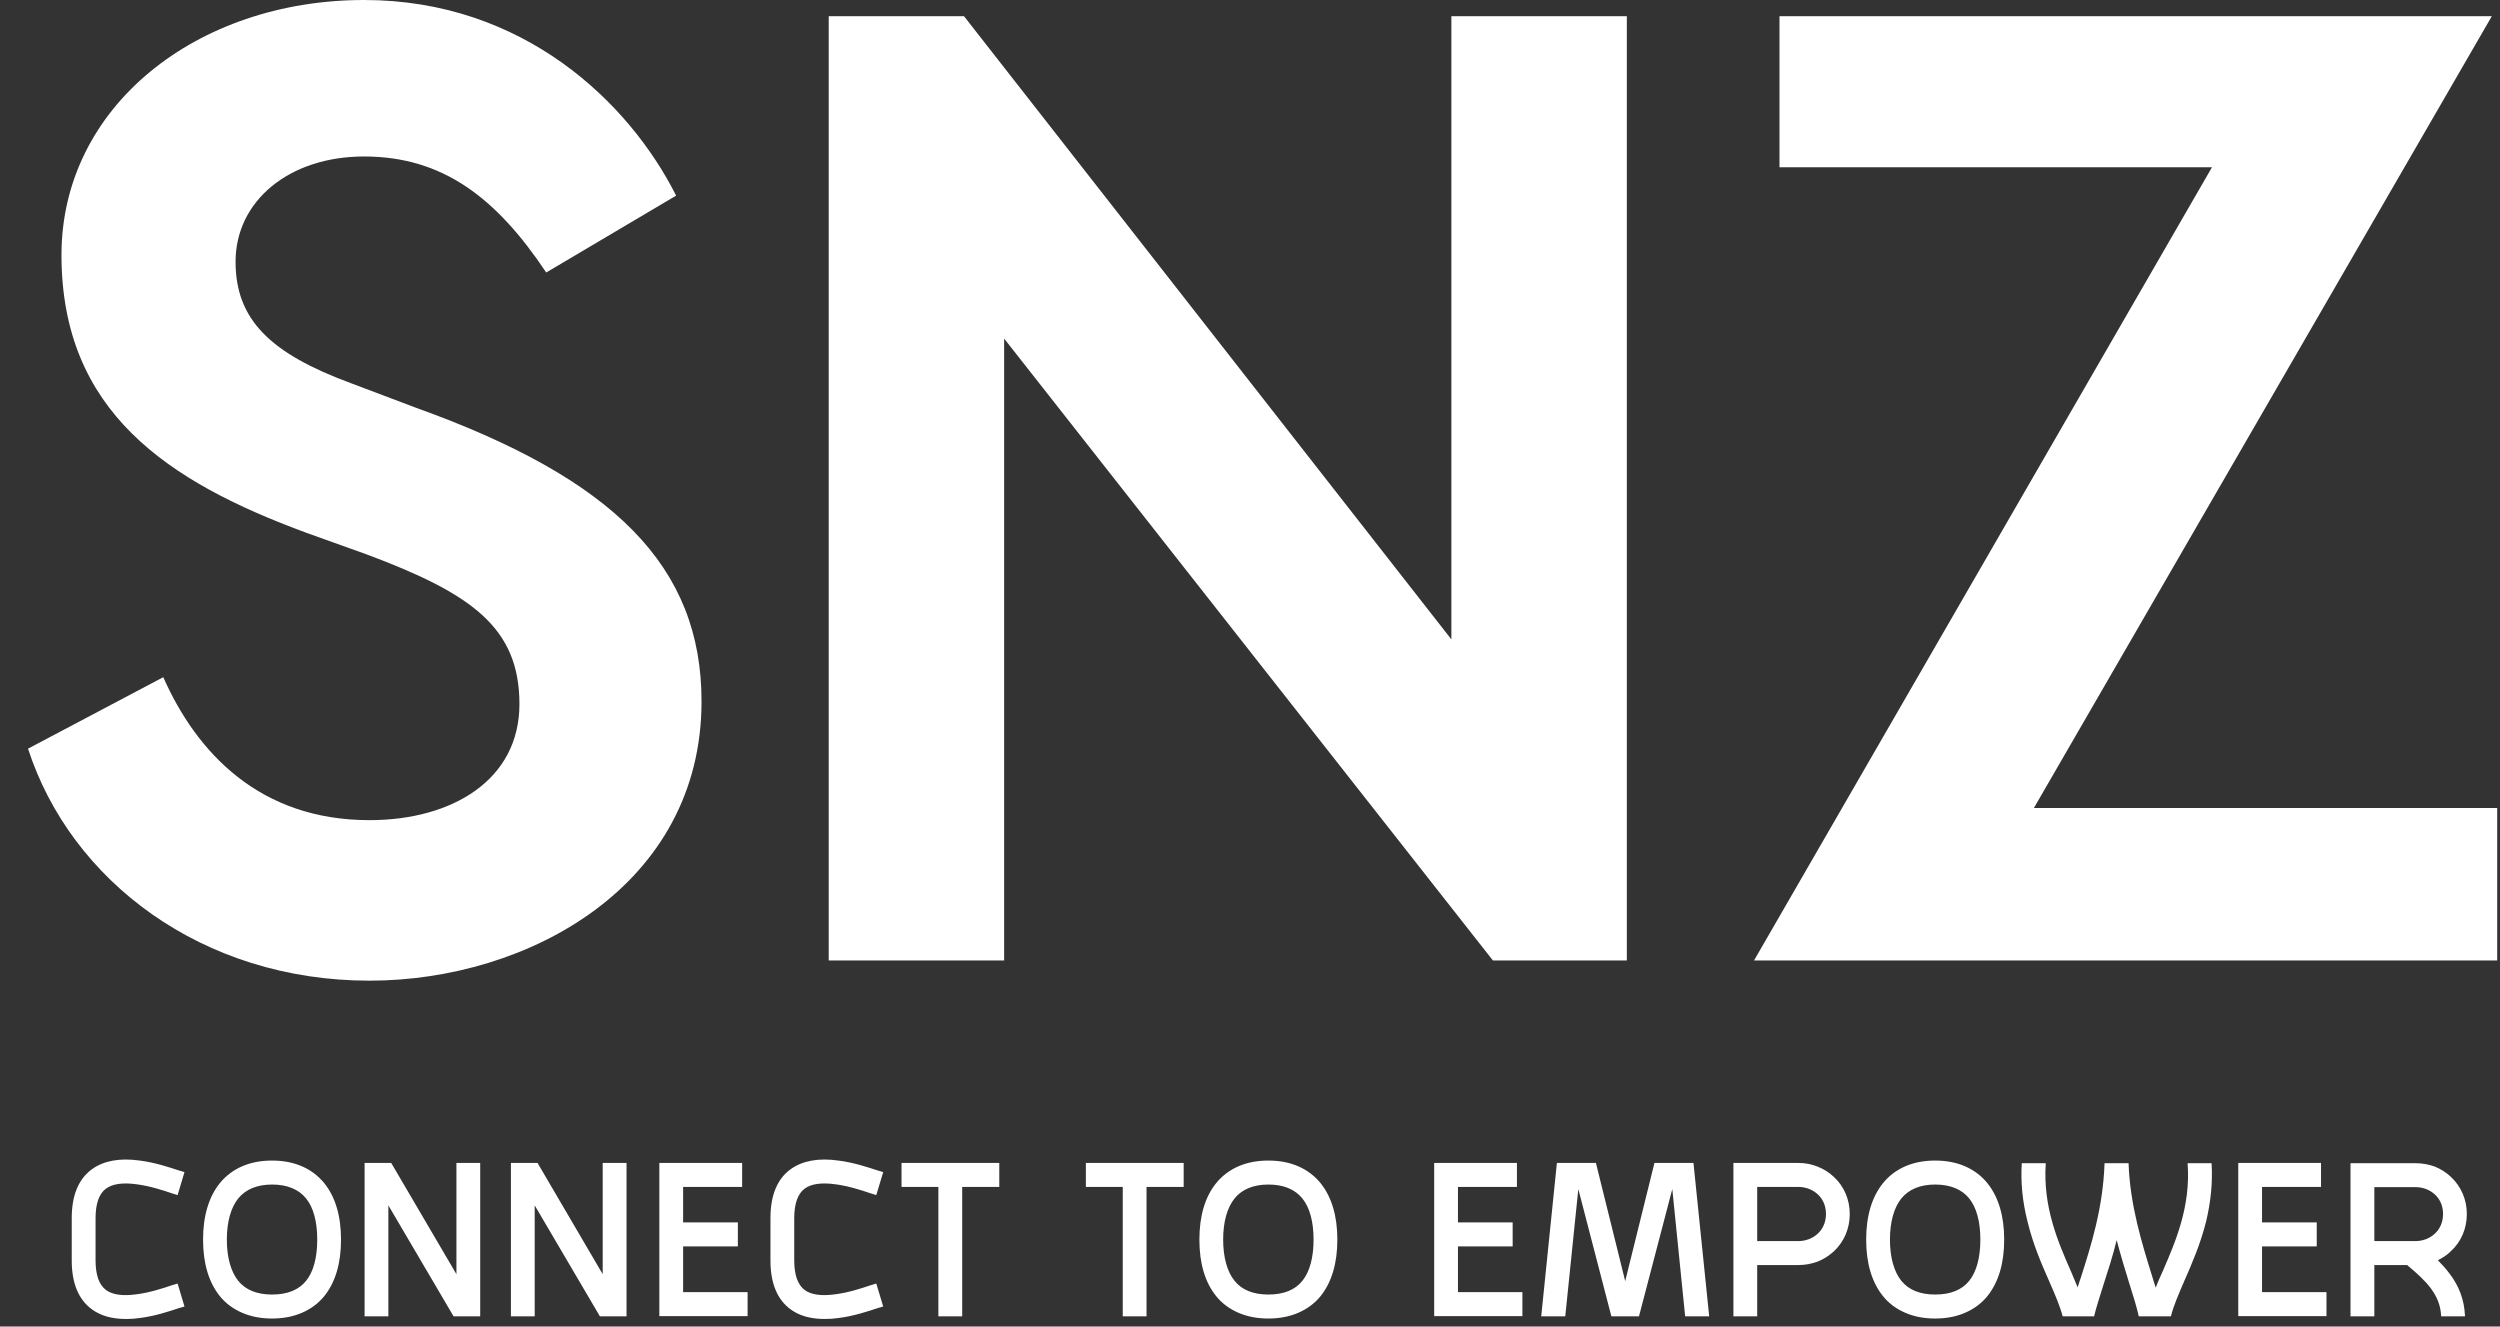 <svg width="49" height="26" viewBox="0 0 49 26" fill="none" xmlns="http://www.w3.org/2000/svg">
<rect x="0" y="0" width="49" height="26" fill="#333333" stroke="none"/>
<g clip-path="url(#clip0_1767_25915)">
<path d="M7.136 0C10.259 0 12.333 2.009 13.252 3.834L10.706 5.341C9.735 3.887 8.685 3.067 7.136 3.067C5.667 3.067 4.617 3.939 4.617 5.129C4.617 6.266 5.299 6.927 6.874 7.509L8.134 7.985C12.044 9.386 13.75 11.104 13.75 13.748C13.75 17.344 10.364 19.221 7.241 19.221C3.961 19.221 1.389 17.265 0.549 14.674L3.2 13.273C3.856 14.753 5.089 16.075 7.241 16.075C8.869 16.075 10.181 15.282 10.181 13.801C10.181 12.294 9.236 11.633 7.189 10.867L6.008 10.444C3.278 9.439 1.205 8.064 1.205 4.997C1.205 2.089 3.856 0 7.136 0ZM28.447 0.317H31.886V18.825H29.261L19.681 6.636V18.825H16.243V0.317H18.894L28.447 12.532V0.317ZM48.84 0.317L39.864 15.837H48.945V18.825H34.379L43.355 3.278H34.878V0.317H48.84Z" fill="white"/>
<path d="M3.36 25.194C3.407 25.18 3.449 25.166 3.481 25.157L3.616 25.608C3.584 25.617 3.546 25.626 3.504 25.64C3.318 25.702 3.038 25.796 2.74 25.833C2.647 25.847 2.558 25.852 2.474 25.852C2.199 25.852 1.975 25.791 1.803 25.664C1.537 25.471 1.406 25.147 1.406 24.706V23.874C1.406 23.433 1.537 23.109 1.803 22.916C2.031 22.752 2.343 22.691 2.74 22.747C3.038 22.785 3.318 22.879 3.504 22.94C3.546 22.954 3.584 22.963 3.616 22.973L3.481 23.424C3.449 23.414 3.407 23.4 3.36 23.386C3.192 23.329 2.936 23.245 2.679 23.212C2.409 23.174 2.204 23.203 2.078 23.297C1.942 23.395 1.873 23.593 1.873 23.874V24.706C1.873 24.988 1.942 25.185 2.078 25.284C2.204 25.378 2.409 25.406 2.679 25.368C2.936 25.335 3.192 25.251 3.36 25.194ZM6.358 23.193C6.573 23.461 6.684 23.832 6.684 24.297C6.684 24.762 6.573 25.133 6.358 25.401C6.241 25.547 6.092 25.655 5.92 25.73C5.747 25.805 5.551 25.843 5.332 25.843C5.113 25.843 4.917 25.805 4.745 25.73C4.572 25.655 4.423 25.547 4.306 25.401C4.092 25.133 3.98 24.762 3.98 24.297C3.98 23.832 4.092 23.461 4.306 23.193C4.423 23.048 4.572 22.935 4.745 22.86C4.917 22.785 5.113 22.747 5.332 22.747C5.551 22.747 5.747 22.785 5.92 22.86C6.092 22.935 6.241 23.048 6.358 23.193ZM5.999 25.105C6.144 24.927 6.218 24.645 6.218 24.297C6.218 23.945 6.144 23.668 5.999 23.489C5.854 23.311 5.631 23.217 5.332 23.217C5.039 23.217 4.815 23.311 4.67 23.489C4.526 23.668 4.446 23.945 4.446 24.297C4.446 24.645 4.526 24.927 4.67 25.105C4.815 25.284 5.039 25.373 5.332 25.373C5.631 25.373 5.854 25.284 5.999 25.105ZM8.946 22.794H9.412V25.8H8.89L7.612 23.625V25.8H7.146V22.794H7.402H7.407H7.668L8.946 24.974V22.794ZM11.813 22.794H12.28V25.8H11.758L10.48 23.625V25.8H10.014V22.794H10.27H10.275H10.536L11.813 24.974V22.794ZM13.389 25.326H14.653V25.796H12.923V22.794H14.546V23.264H13.389V23.959H14.462V24.429H13.389V25.326ZM17.054 25.194C17.101 25.18 17.143 25.166 17.175 25.157L17.311 25.608C17.278 25.617 17.241 25.626 17.199 25.64C17.012 25.702 16.733 25.796 16.434 25.833C16.341 25.847 16.252 25.852 16.168 25.852C15.893 25.852 15.669 25.791 15.497 25.664C15.231 25.471 15.101 25.147 15.101 24.706V23.874C15.101 23.433 15.231 23.109 15.497 22.916C15.725 22.752 16.038 22.691 16.434 22.747C16.733 22.785 17.012 22.879 17.199 22.94C17.241 22.954 17.278 22.963 17.311 22.973L17.175 23.424C17.143 23.414 17.101 23.4 17.054 23.386C16.887 23.329 16.63 23.245 16.374 23.212C16.103 23.174 15.898 23.203 15.772 23.297C15.637 23.395 15.567 23.593 15.567 23.874V24.706C15.567 24.988 15.637 25.185 15.772 25.284C15.898 25.378 16.103 25.406 16.374 25.368C16.63 25.335 16.887 25.251 17.054 25.194ZM19.586 22.794V23.264H18.859V25.8H18.392V23.264H17.67V22.794H19.586ZM23.2 22.794V23.264H22.472V25.8H22.006V23.264H21.283V22.794H23.2ZM25.886 23.193C26.1 23.461 26.212 23.832 26.212 24.297C26.212 24.762 26.1 25.133 25.886 25.401C25.769 25.547 25.62 25.655 25.447 25.73C25.275 25.805 25.079 25.843 24.86 25.843C24.64 25.843 24.445 25.805 24.272 25.73C24.1 25.655 23.95 25.547 23.834 25.401C23.619 25.133 23.508 24.762 23.508 24.297C23.508 23.832 23.619 23.461 23.834 23.193C23.95 23.048 24.1 22.935 24.272 22.86C24.445 22.785 24.64 22.747 24.86 22.747C25.079 22.747 25.275 22.785 25.447 22.86C25.62 22.935 25.769 23.048 25.886 23.193ZM25.526 25.105C25.671 24.927 25.746 24.645 25.746 24.297C25.746 23.945 25.671 23.668 25.526 23.489C25.382 23.311 25.158 23.217 24.86 23.217C24.566 23.217 24.342 23.311 24.198 23.489C24.053 23.668 23.974 23.945 23.974 24.297C23.974 24.645 24.053 24.927 24.198 25.105C24.342 25.284 24.566 25.373 24.86 25.373C25.158 25.373 25.382 25.284 25.526 25.105ZM28.576 25.326H29.839V25.796H28.11V22.794H29.732V23.264H28.576V23.959H29.648V24.429H28.576V25.326ZM30.679 25.8H30.208L30.515 22.794H31.28L31.854 25.11L32.427 22.794H33.192L33.5 25.8H33.029L32.777 23.306L32.124 25.8H31.583L30.935 23.306L30.679 25.8ZM35.943 23.067C36.144 23.25 36.255 23.513 36.255 23.794C36.255 24.081 36.144 24.339 35.943 24.527C35.85 24.612 35.742 24.682 35.621 24.729C35.505 24.771 35.379 24.795 35.253 24.795H34.441V25.8H33.975V22.794H35.253C35.379 22.794 35.505 22.817 35.621 22.864C35.742 22.912 35.85 22.977 35.943 23.067ZM35.253 24.325C35.509 24.325 35.789 24.142 35.789 23.794C35.789 23.447 35.509 23.264 35.253 23.264H34.441V24.325H35.253ZM38.955 23.193C39.17 23.461 39.282 23.832 39.282 24.297C39.282 24.762 39.17 25.133 38.955 25.401C38.839 25.547 38.689 25.655 38.517 25.73C38.344 25.805 38.148 25.843 37.929 25.843C37.71 25.843 37.514 25.805 37.342 25.73C37.169 25.655 37.02 25.547 36.904 25.401C36.689 25.133 36.577 24.762 36.577 24.297C36.577 23.832 36.689 23.461 36.904 23.193C37.02 23.048 37.169 22.935 37.342 22.86C37.514 22.785 37.71 22.747 37.929 22.747C38.148 22.747 38.344 22.785 38.517 22.86C38.689 22.935 38.839 23.048 38.955 23.193ZM38.596 25.105C38.74 24.927 38.815 24.645 38.815 24.297C38.815 23.945 38.74 23.668 38.596 23.489C38.451 23.311 38.228 23.217 37.929 23.217C37.636 23.217 37.412 23.311 37.267 23.489C37.123 23.668 37.043 23.945 37.043 24.297C37.043 24.645 37.123 24.927 37.267 25.105C37.412 25.284 37.636 25.373 37.929 25.373C38.228 25.373 38.451 25.284 38.596 25.105ZM42.877 22.799H43.347C43.37 23.174 43.333 23.55 43.24 23.94C43.128 24.386 42.96 24.771 42.811 25.11C42.699 25.373 42.597 25.603 42.55 25.8H41.92C41.879 25.612 41.809 25.392 41.729 25.138C41.65 24.884 41.566 24.607 41.487 24.306C41.408 24.626 41.315 24.913 41.23 25.175C41.156 25.415 41.086 25.622 41.044 25.8H40.428C40.377 25.603 40.279 25.373 40.163 25.11C40.013 24.771 39.846 24.386 39.739 23.94C39.64 23.55 39.603 23.174 39.627 22.799H40.097C40.037 23.654 40.34 24.349 40.592 24.922C40.638 25.03 40.68 25.128 40.722 25.232C40.741 25.166 40.764 25.1 40.788 25.03C40.983 24.419 41.221 23.672 41.249 22.799H41.72C41.748 23.625 41.986 24.382 42.177 24.997C42.2 25.082 42.228 25.161 42.252 25.237C42.293 25.133 42.335 25.03 42.387 24.922C42.634 24.349 42.942 23.654 42.877 22.799ZM44.336 25.326H45.599V25.796H43.87V22.794H45.492V23.264H44.336V23.959H45.408V24.429H44.336V25.326ZM47.847 25.8C47.828 25.378 47.562 25.114 47.18 24.795H46.537V25.8H46.07V22.799H46.392H46.537H47.348C47.478 22.799 47.6 22.822 47.721 22.864C47.838 22.912 47.949 22.982 48.038 23.067C48.238 23.254 48.35 23.513 48.35 23.794C48.35 24.081 48.238 24.339 48.038 24.523C47.964 24.598 47.875 24.654 47.782 24.701C47.861 24.781 47.935 24.861 48.005 24.955C48.201 25.208 48.299 25.481 48.313 25.781V25.8H47.847ZM46.537 24.325H47.348C47.609 24.325 47.884 24.137 47.884 23.794C47.884 23.452 47.609 23.268 47.348 23.268H46.537V24.325Z" fill="white"/>
</g>
<defs>
<clipPath id="clip0_1767_25915">
<rect width="48.396" height="26" fill="white" transform="translate(0.553)"/>
</clipPath>
</defs>
</svg>
